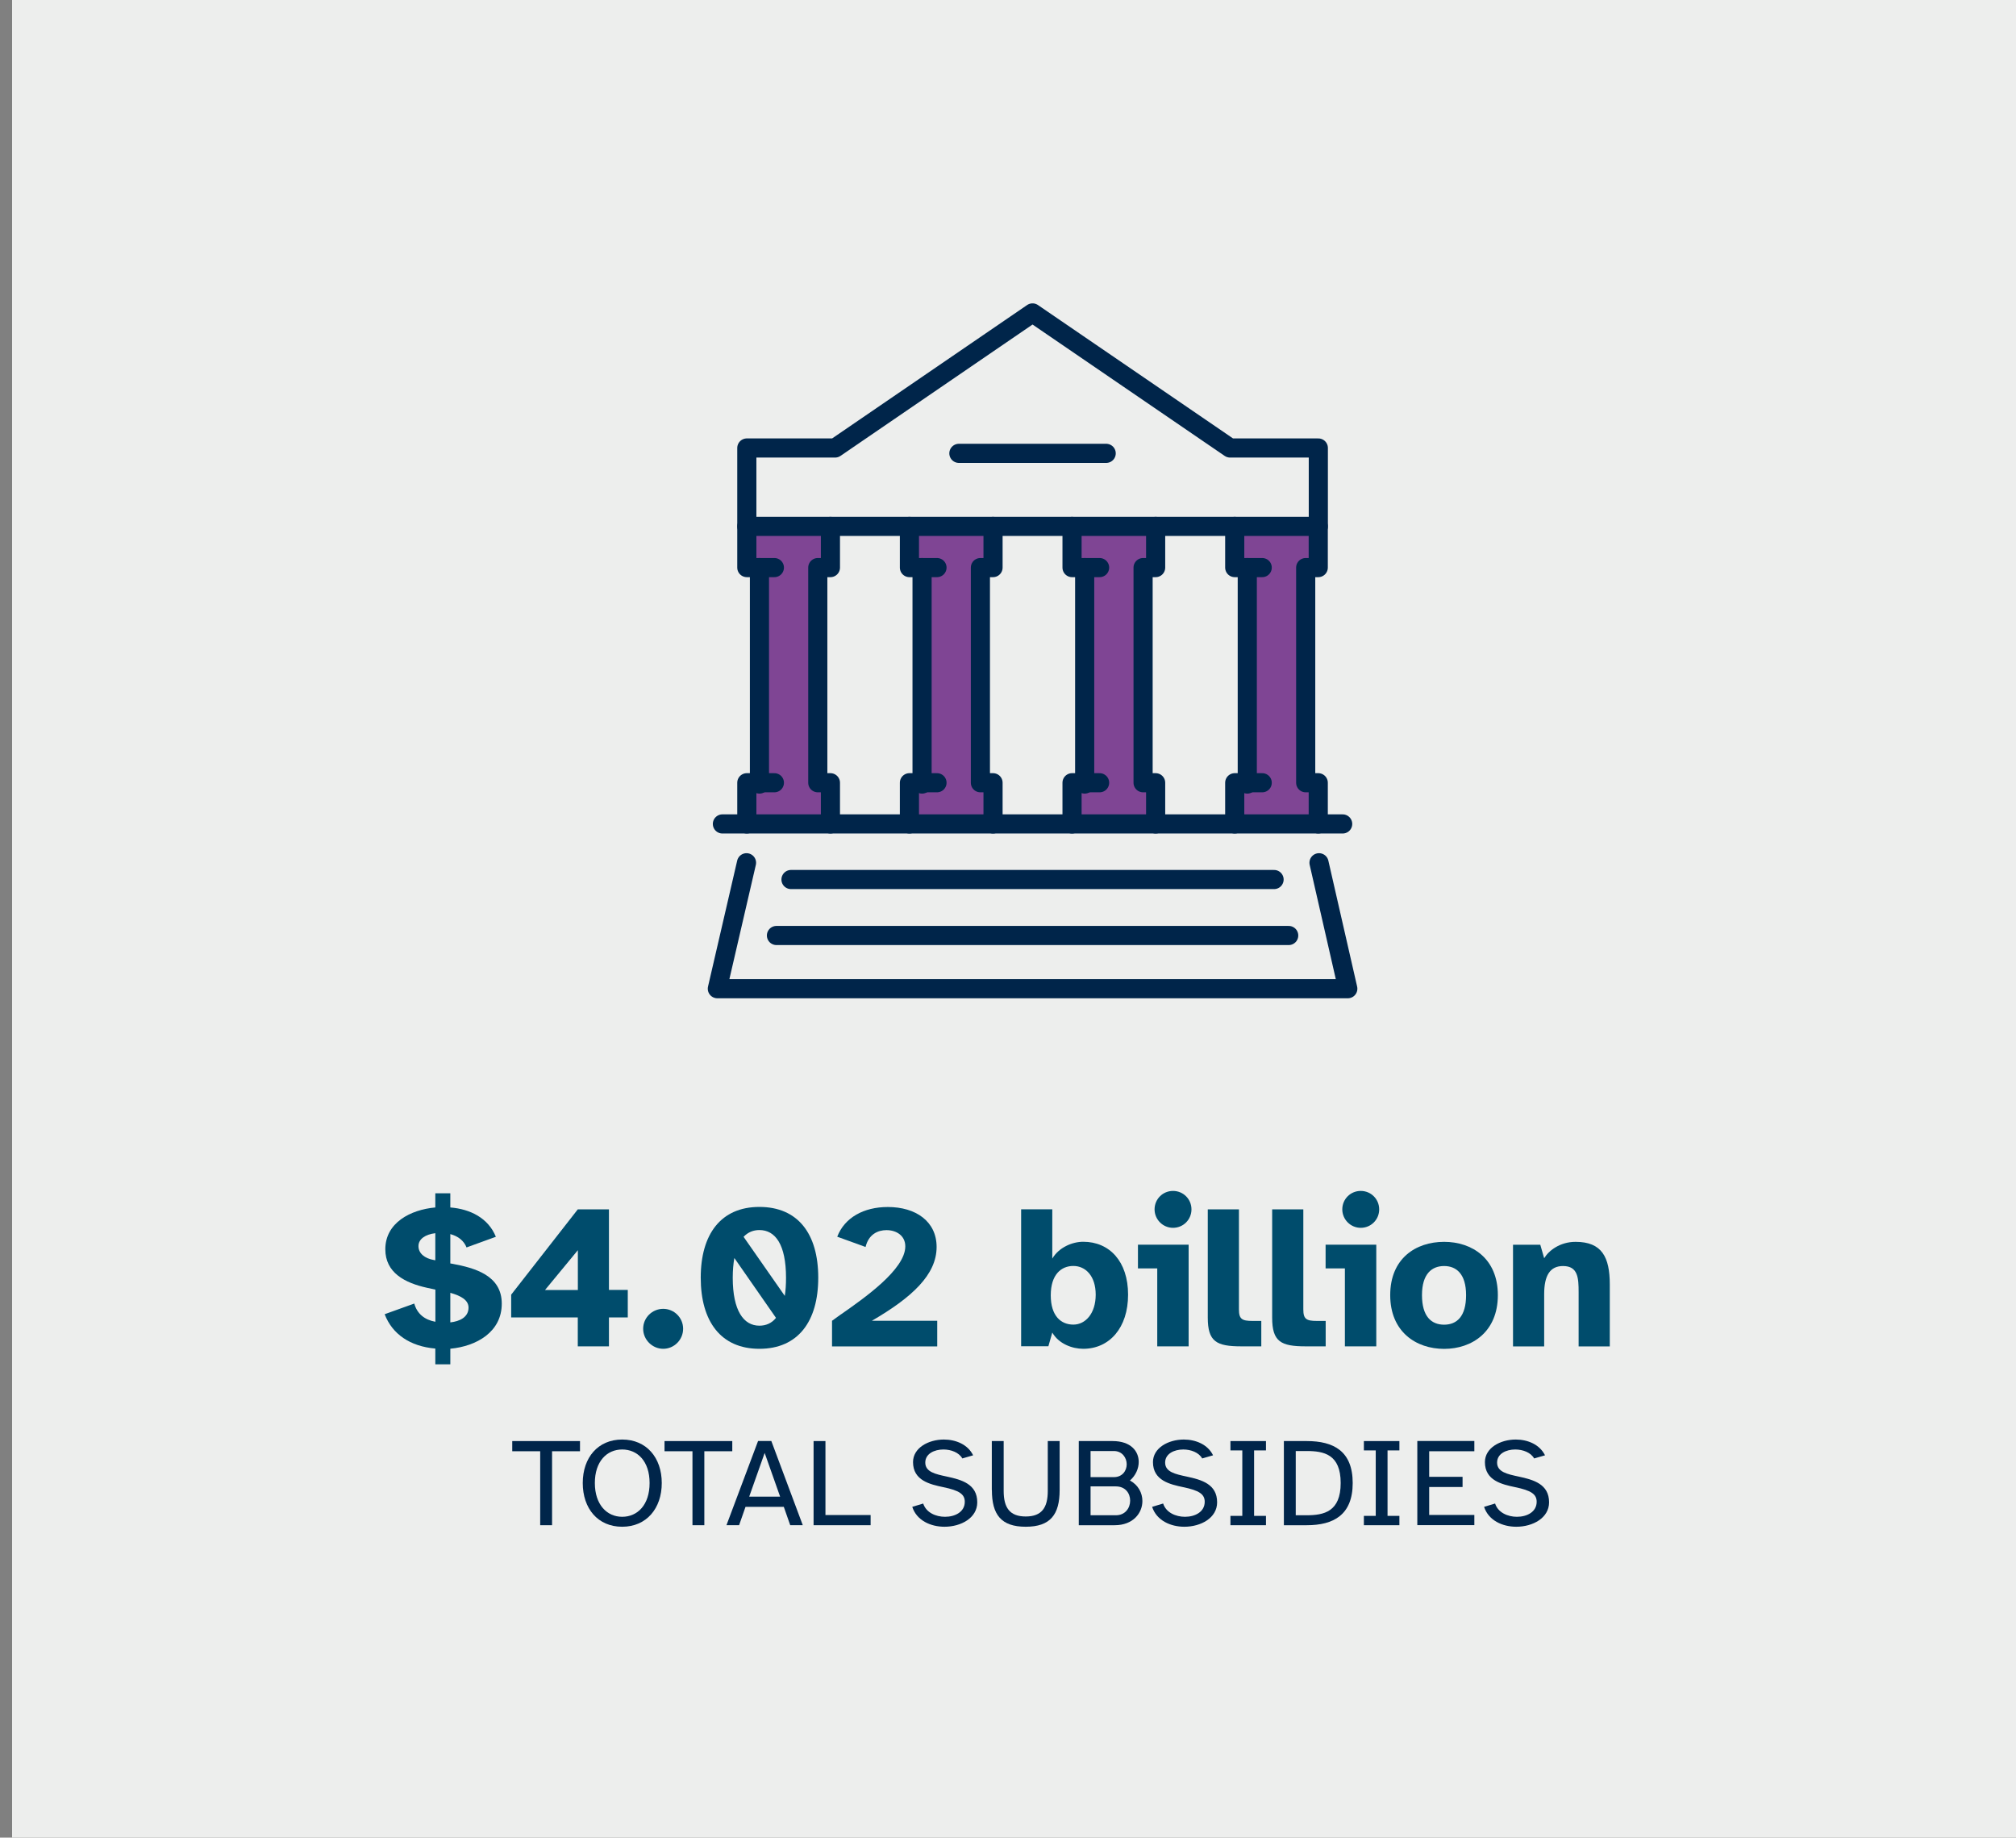 <?xml version="1.0" encoding="UTF-8"?>
<svg id="Layer_1" xmlns="http://www.w3.org/2000/svg" version="1.1" viewBox="0 0 263.33 240">
  <rect x="0" y="0" width="263.33" height="240" fill="#808080" stroke="none"/>
  <!-- Generator: Adobe Illustrator 29.8.3, SVG Export Plug-In . SVG Version: 2.1.1 Build 3)  -->
  <defs>
    <style>
      .st0 {
        fill: #00254a;
      }

      .st1 {
        fill: #004c6c;
      }

      .st2 {
        fill: #edeeed;
      }

      .st3 {
        fill: none;
        stroke: #00254a;
        stroke-linecap: round;
        stroke-linejoin: round;
        stroke-width: 2.5px;
      }

      .st4 {
        fill: #7f4594;
      }
    </style>
  </defs>
  <rect class="st2" x="1.58" y="0" width="263.33" height="240"/>
  <g>
    <path class="st1" d="M50.25,171.64l3.86-1.39c.38,1.34,1.34,2.12,2.76,2.38v-4.2l-1.1-.24c-2.89-.64-5.44-1.96-5.44-5.03,0-3.46,3.29-5.17,6.53-5.46v-1.85h1.96v1.85c2.6.21,4.95,1.37,5.95,3.83l-3.83,1.39c-.35-.88-1.1-1.47-2.12-1.74v3.83l.29.05c2.89.54,6.43,1.5,6.43,5.2s-3.29,5.57-6.72,5.89v2.04h-1.96v-2.06c-3.32-.29-5.62-1.9-6.61-4.47ZM56.7,164.57l.16.03v-3.54c-1.29.16-2.2.75-2.2,1.69s.8,1.61,2.04,1.82ZM61.2,170.78c0-.96-.94-1.53-2.38-1.93v3.86c1.21-.13,2.38-.67,2.38-1.93Z"/>
    <path class="st1" d="M75.47,157.95h4.07v10.52h2.46v3.59h-2.46v3.78h-4.07v-3.78h-8.7v-2.97l8.7-11.14ZM71.19,168.48h4.29v-5.2l-4.29,5.2Z"/>
    <path class="st1" d="M86.63,170.94c1.42,0,2.6,1.15,2.6,2.6s-1.18,2.62-2.6,2.62-2.62-1.18-2.62-2.62,1.18-2.6,2.62-2.6Z"/>
    <path class="st1" d="M99.19,157.63c5.04,0,7.69,3.51,7.69,9.24s-2.65,9.29-7.69,9.29-7.66-3.59-7.66-9.29,2.65-9.24,7.66-9.24ZM95.71,166.87c0,4.31,1.42,6.27,3.48,6.27.86,0,1.61-.32,2.17-1.02l-5.44-7.82c-.13.75-.21,1.58-.21,2.57ZM97.13,161.54l5.38,7.71c.11-.7.16-1.5.16-2.36,0-4.34-1.39-6.24-3.48-6.24-.8,0-1.5.29-2.06.88Z"/>
    <path class="st1" d="M109.84,171.67c3.03-2.12,8.41-5.86,8.41-8.89,0-1.39-1.15-2.12-2.46-2.12-1.12,0-2.33.54-2.73,2.2l-3.7-1.34c.96-2.49,3.45-3.88,6.61-3.88,3.64,0,6.37,1.87,6.37,5.22,0,3.62-3.21,6.59-8.46,9.64h8.54v3.35h-13.74v-3.35l1.15-.83Z"/>
    <path class="st1" d="M137.45,157.95v6.43c.86-1.47,2.62-2.2,4.04-2.2,3.43,0,5.86,2.57,5.86,6.91s-2.44,7.07-5.86,7.07c-1.42,0-3.19-.64-4.04-2.12l-.51,1.79h-3.56v-17.89h4.07ZM140.2,173c1.58,0,2.92-1.45,2.92-3.91s-1.34-3.75-2.92-3.75-2.95,1.12-2.95,3.83,1.34,3.83,2.95,3.83Z"/>
    <path class="st1" d="M148.64,162.56h6.62v13.28h-4.1v-10.18h-2.52v-3.11ZM150.81,157.95c0-1.34,1.07-2.41,2.41-2.41s2.41,1.07,2.41,2.41-1.07,2.41-2.41,2.41-2.41-1.1-2.41-2.41Z"/>
    <path class="st1" d="M157.76,157.95h4.07v13.07c0,1.26.4,1.5,1.77,1.5h1.15v3.32h-2.6c-3.27,0-4.39-.62-4.39-3.75v-14.14Z"/>
    <path class="st1" d="M166.17,157.95h4.07v13.07c0,1.26.4,1.5,1.77,1.5h1.15v3.32h-2.6c-3.27,0-4.39-.62-4.39-3.75v-14.14Z"/>
    <path class="st1" d="M173.16,162.56h6.61v13.28h-4.1v-10.18h-2.52v-3.11ZM175.33,157.95c0-1.34,1.07-2.41,2.41-2.41s2.41,1.07,2.41,2.41-1.07,2.41-2.41,2.41-2.41-1.1-2.41-2.41Z"/>
    <path class="st1" d="M188.63,162.19c3.64,0,7.02,2.17,7.02,6.96s-3.37,7.02-7.02,7.02-7.04-2.22-7.04-7.02,3.35-6.96,7.04-6.96ZM185.74,169.15c0,2.79,1.23,3.86,2.89,3.86s2.87-1.07,2.87-3.86-1.29-3.8-2.87-3.8-2.89.99-2.89,3.8Z"/>
    <path class="st1" d="M201.19,162.56l.51,1.77c.59-.99,2.06-2.14,4.1-2.14,3.43,0,4.47,1.98,4.47,5.57v8.09h-4.07v-7.07c0-1.87-.08-3.43-2.04-3.43-1.71,0-2.46,1.26-2.46,3.67v6.83h-4.07v-13.28h3.56Z"/>
  </g>
  <g>
    <path class="st0" d="M66.91,188.21h8.85v1.33h-3.65v9.66h-1.55v-9.66h-3.65v-1.33Z"/>
    <path class="st0" d="M81.27,188.01c3.17,0,5.17,2.37,5.17,5.68s-1.99,5.71-5.17,5.71-5.15-2.38-5.15-5.71,1.99-5.68,5.15-5.68ZM81.27,198.1c2.01,0,3.58-1.56,3.58-4.41s-1.58-4.38-3.58-4.38-3.57,1.55-3.57,4.38,1.58,4.41,3.57,4.41Z"/>
    <path class="st0" d="M86.8,188.21h8.85v1.33h-3.65v9.66h-1.55v-9.66h-3.65v-1.33Z"/>
    <path class="st0" d="M99.02,188.2h1.73l4.11,11h-1.64l-.84-2.4h-5l-.84,2.4h-1.65l4.13-11ZM97.85,195.47h4.05l-2.02-5.71-2.02,5.71Z"/>
    <path class="st0" d="M106.27,188.21h1.55v9.66h5.9v1.33h-7.45v-10.99Z"/>
    <path class="st0" d="M120.59,196.37c.38,1.18,1.64,1.73,2.85,1.73,1.32,0,2.58-.64,2.58-1.96,0-.99-.72-1.48-2.81-1.91-1.69-.36-3.95-.85-3.95-3.27,0-1.86,2.01-2.95,4.03-2.95,1.55,0,3.13.64,3.82,2.06l-1.41.41c-.43-.77-1.46-1.17-2.47-1.17-1.2,0-2.37.56-2.37,1.71,0,1.23,1.33,1.51,2.83,1.83,1.91.41,3.96.97,3.96,3.36,0,2.04-2.12,3.19-4.28,3.19-1.81,0-3.64-.82-4.21-2.6l1.43-.43Z"/>
    <path class="st0" d="M129.55,194.61v-6.4h1.55v6.51c0,2.17.77,3.34,2.88,3.34s2.88-1.17,2.88-3.34v-6.51h1.55v6.4c0,3.21-1.22,4.79-4.43,4.79s-4.42-1.58-4.42-4.79Z"/>
    <path class="st0" d="M140.91,188.21h4.42c2.39,0,3.41,1.33,3.41,2.73,0,.87-.41,1.79-1.15,2.42,1.09.58,1.63,1.63,1.63,2.68,0,1.58-1.22,3.16-3.62,3.16h-4.69v-10.99ZM142.45,189.51v3.41h3.04c1.12,0,1.68-.84,1.68-1.68s-.58-1.73-1.68-1.73h-3.04ZM142.45,197.9h3.31c1.22,0,1.86-.95,1.86-1.91s-.62-1.86-1.88-1.86h-3.29v3.77Z"/>
    <path class="st0" d="M151.93,196.37c.38,1.18,1.65,1.73,2.85,1.73,1.32,0,2.58-.64,2.58-1.96,0-.99-.72-1.48-2.81-1.91-1.69-.36-3.95-.85-3.95-3.27,0-1.86,2.01-2.95,4.03-2.95,1.55,0,3.13.64,3.82,2.06l-1.42.41c-.43-.77-1.46-1.17-2.47-1.17-1.2,0-2.37.56-2.37,1.71,0,1.23,1.33,1.51,2.83,1.83,1.91.41,3.96.97,3.96,3.36,0,2.04-2.12,3.19-4.28,3.19-1.81,0-3.63-.82-4.21-2.6l1.43-.43Z"/>
    <path class="st0" d="M162.27,197.98v-8.55h-1.55v-1.22h4.64v1.22h-1.55v8.55h1.55v1.22h-4.64v-1.22h1.55Z"/>
    <path class="st0" d="M167.7,188.21h2.99c3.49,0,6,1.3,6,5.48s-2.52,5.51-6,5.51h-2.99v-10.99ZM169.25,197.9h1.41c2.27,0,4.46-.46,4.46-4.21s-2.19-4.18-4.46-4.18h-1.41v8.39Z"/>
    <path class="st0" d="M179.7,197.98v-8.55h-1.55v-1.22h4.64v1.22h-1.55v8.55h1.55v1.22h-4.64v-1.22h1.55Z"/>
    <path class="st0" d="M192.58,188.21v1.33h-5.9v3.34h4.36v1.33h-4.36v3.65h5.9v1.33h-7.45v-10.99h7.45Z"/>
    <path class="st0" d="M195.29,196.37c.38,1.18,1.65,1.73,2.85,1.73,1.32,0,2.58-.64,2.58-1.96,0-.99-.72-1.48-2.81-1.91-1.7-.36-3.95-.85-3.95-3.27,0-1.86,2.01-2.95,4.03-2.95,1.55,0,3.12.64,3.82,2.06l-1.42.41c-.43-.77-1.46-1.17-2.47-1.17-1.2,0-2.37.56-2.37,1.71,0,1.23,1.33,1.51,2.83,1.83,1.91.41,3.96.97,3.96,3.36,0,2.04-2.12,3.19-4.28,3.19-1.81,0-3.63-.82-4.21-2.6l1.43-.43Z"/>
  </g>
  <g>
    <g>
      <polygon class="st4" points="98.06 69.08 109.45 69.08 107.24 75.23 107.65 102.23 108.47 107.61 96.91 107.61 99.35 101.54 98.88 75.06 97.55 72.36 98.06 69.08"/>
      <polygon class="st4" points="119.29 69.08 130.68 69.08 128.47 75.23 128.88 102.23 129.7 107.61 118.14 107.61 120.58 101.54 120.11 75.06 118.78 72.36 119.29 69.08"/>
      <polygon class="st4" points="140.19 69.08 151.58 69.08 149.37 75.23 149.78 102.23 150.6 107.61 139.04 107.61 141.48 101.54 141.01 75.06 139.68 72.36 140.19 69.08"/>
      <polygon class="st4" points="161.75 69.08 173.14 69.08 170.93 75.23 171.34 102.23 172.16 107.61 160.6 107.61 163.04 101.54 162.57 75.06 161.24 72.36 161.75 69.08"/>
    </g>
    <g>
      <polygon class="st3" points="160.67 58.51 134.87 40.87 109.08 58.51 97.55 58.51 97.55 68.75 172.2 68.75 172.2 58.51 160.67 58.51"/>
      <line class="st3" x1="125.25" y1="59.21" x2="144.49" y2="59.21"/>
      <line class="st3" x1="101.42" y1="122.18" x2="168.33" y2="122.18"/>
      <line class="st3" x1="103.32" y1="114.87" x2="166.42" y2="114.87"/>
      <polyline class="st3" points="97.51 112.68 93.7 129.13 176.05 129.13 172.29 112.68"/>
      <polyline class="st3" points="97.55 68.75 97.55 74.13 101.15 74.13"/>
      <polyline class="st3" points="97.55 107.61 97.55 102.23 101.15 102.23"/>
      <polyline class="st3" points="108.47 68.75 108.47 74.13 106.82 74.13 106.82 102.23 108.47 102.23 108.47 107.61"/>
      <line class="st3" x1="99.2" y1="74.13" x2="99.2" y2="102.4"/>
      <line class="st3" x1="94.36" y1="107.61" x2="175.38" y2="107.61"/>
      <polyline class="st3" points="118.79 68.75 118.79 74.13 122.39 74.13"/>
      <polyline class="st3" points="118.79 107.61 118.79 102.23 122.39 102.23"/>
      <polyline class="st3" points="129.71 68.75 129.71 74.13 128.06 74.13 128.06 102.23 129.71 102.23 129.71 107.61"/>
      <line class="st3" x1="120.44" y1="74.13" x2="120.44" y2="102.4"/>
      <polyline class="st3" points="140.03 68.75 140.03 74.13 143.63 74.13"/>
      <polyline class="st3" points="140.03 107.61 140.03 102.23 143.63 102.23"/>
      <polyline class="st3" points="150.95 68.75 150.95 74.13 149.31 74.13 149.31 102.23 150.95 102.23 150.95 107.61"/>
      <line class="st3" x1="141.68" y1="74.13" x2="141.68" y2="102.4"/>
      <polyline class="st3" points="161.28 68.75 161.28 74.13 164.87 74.13"/>
      <polyline class="st3" points="161.28 107.61 161.28 102.23 164.87 102.23"/>
      <polyline class="st3" points="172.19 68.75 172.19 74.13 170.55 74.13 170.55 102.23 172.19 102.23 172.19 107.61"/>
      <line class="st3" x1="162.92" y1="74.13" x2="162.92" y2="102.4"/>
    </g>
  </g>
</svg>
